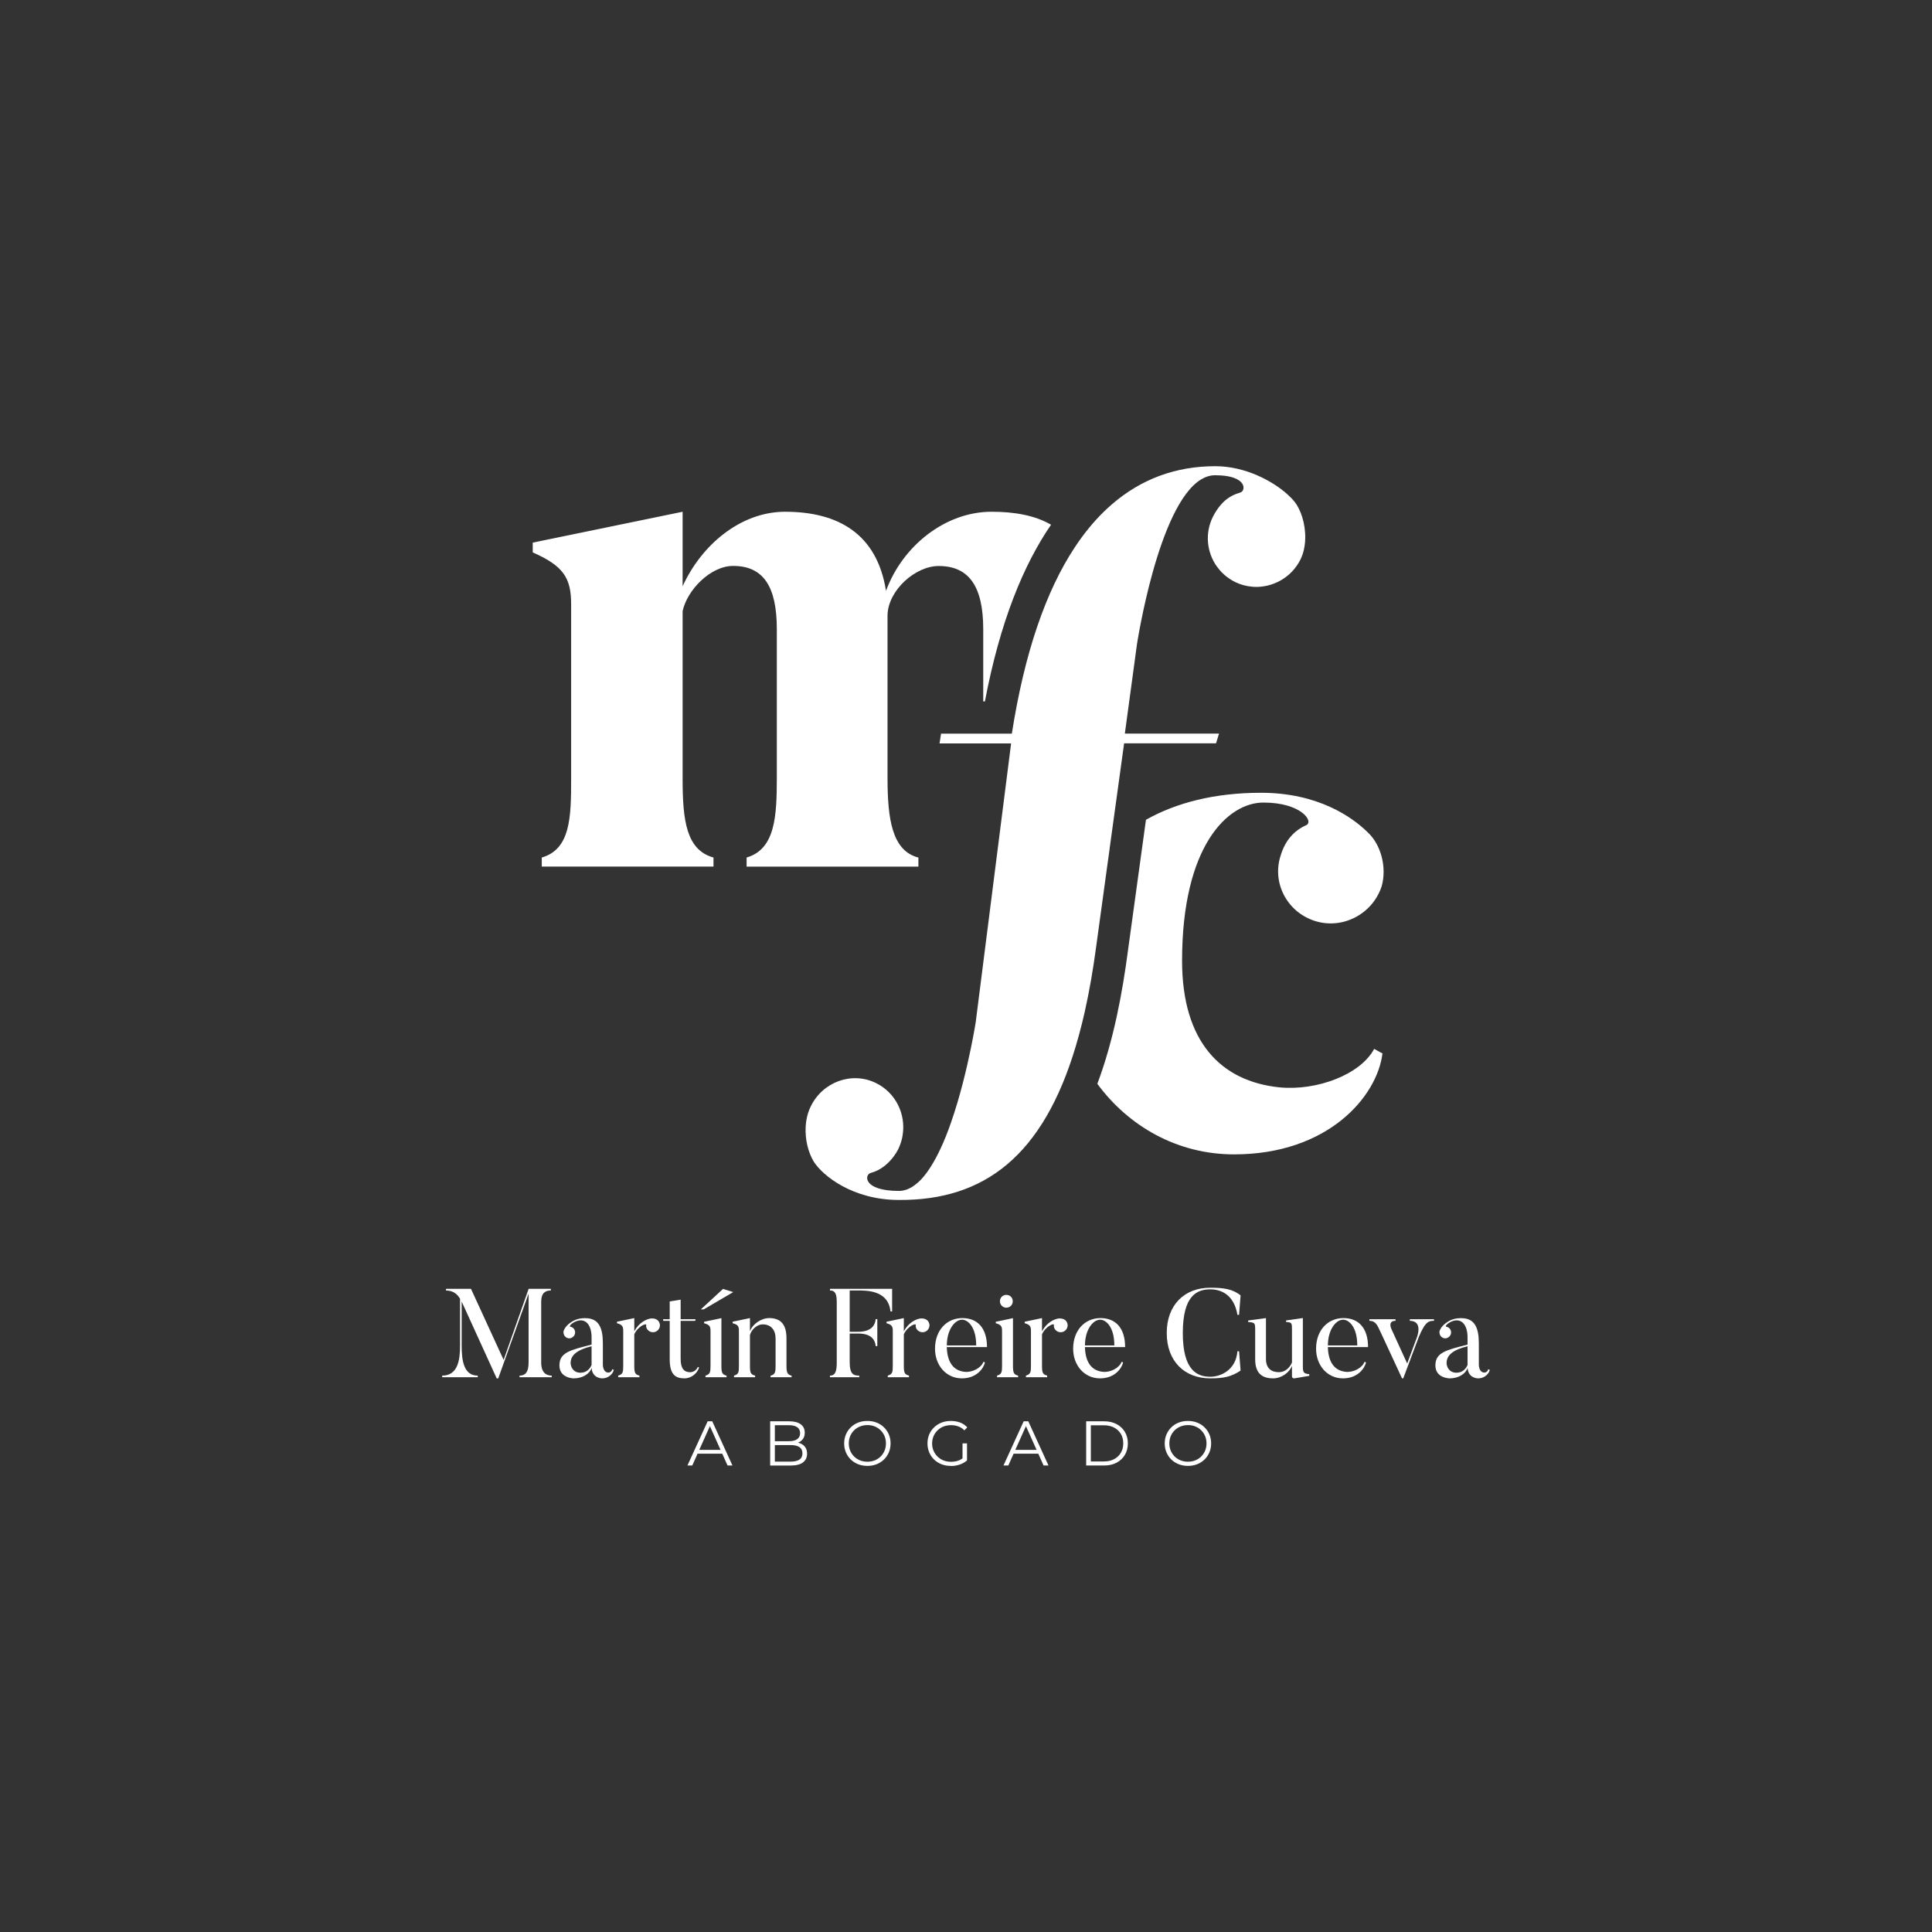<svg xmlns="http://www.w3.org/2000/svg" id="Layer_1" viewBox="0 0 500 500"><rect x="0" y="0" width="500" height="500" fill="#333333" stroke="none"/><defs><style>.cls-1{fill:#fff;}</style></defs><g><path class="cls-1" d="M331.07,281.4c-15.02-1.56-25.15-11.7-25.15-32.76,0-29.83,11.89-40.94,21.05-40.94,9.76,0,13.07,4.87,11.11,5.84-3.11,1.37-5.45,3.9-6.63,7.81-2.34,7.02,1.56,14.62,8.77,16.97,7.21,2.34,15.02-1.76,17.36-8.98,1.37-4.87-.19-10.71-3.52-13.84-4.1-4.1-13.07-10.33-27.68-10.33-12.1,0-22.01,2.59-29.81,6.99l-4.65,33.81c-1.45,10.98-3.7,23.24-7.93,34.52,8.07,10.98,20.69,18.26,35.38,18.26,24.37,0,37.04-15,38.41-26.12l-2.15-1.18c-3.52,6.63-14.82,10.92-24.57,9.95Z"></path><path class="cls-1" d="M193.22,221.94v2.34h44.46v-2.34c-6.82-1.76-7.99-9.95-7.99-20.68v-42.1c.19-6.44,7.21-12.68,13.25-12.68,7.81,0,11.52,5.26,11.52,16.37v18.68h.43c3.9-20.57,9.97-35.31,17.12-45.74-4.25-2.44-9.51-3.35-15.42-3.35-11.89,0-23,8.77-27.29,20.47-2.34-14.82-12.47-20.47-26.12-20.47-11.5,0-21.65,8.58-26.52,19.29v-19.29l-38.79,7.99v2.53c7.99,3.52,9.94,6.63,9.94,13.45v45.24c0,9.94-.19,18.13-7.6,20.28v2.34h44.44v-2.34c-7.02-1.95-7.99-9.56-7.99-20.28v-43.49c1.16-5.45,7.21-11.7,13.07-11.7,7.79,0,11.31,5.26,11.31,16.37v38.41c0,9.95-.39,18.53-7.81,20.68Z"></path><path class="cls-1" d="M287.16,219.69l.06-.47,3.7-26.84h23.79l.59-1.94,.18-.59h-24.37l1.56-11.5,1.56-11.5s5.44-36.02,16.62-42.78c1.16-.7,2.37-1.08,3.65-1.08,.52,0,1.01,.02,1.47,.05,1.37,.09,2.45,.31,3.29,.6,.56,.19,1.01,.42,1.37,.67,1.08,.74,1.32,1.64,1.14,2.3-.09,.33-.29,.6-.55,.75-.09,.05-.18,.09-.28,.12-.12,.03-.24,.08-.36,.12-.46,.14-.91,.31-1.34,.51-.87,.41-1.68,.95-2.4,1.61-.29,.27-.57,.55-.84,.86-.8,.91-1.5,1.97-2.09,3.13-2.14,4.29-1.61,9.23,1.02,12.91,.24,.33,.5,.66,.77,.97,1.09,1.25,2.46,2.31,4.07,3.09,1.32,.64,2.72,1,4.13,1.14,.2,.02,.4,.05,.6,.06,4.84,.23,9.7-2.37,12.04-7.05,1.61-3.22,1.57-7.53,.46-11.05-.37-1.17-.86-2.25-1.44-3.18-.15-.23-.32-.47-.51-.72-.48-.62-1.13-1.28-1.88-1.96-3.82-3.44-10.88-7.27-18.66-7.27-10.17,0-19.15,3.29-26.78,9.89-.69,.6-1.37,1.23-2.05,1.88-2.68,2.62-5.18,5.67-7.49,9.16-7.56,11.42-13.08,27.5-16.33,48.29h-18.32l-.39,2.53h18.52l-2.59,20.4-1.46,11.5-5.11,40.25s-.43,2.73-1.27,6.82c-1.05,5.12-2.76,12.37-5.1,19.08-.23,.67-.47,1.34-.72,2-.82,2.2-1.72,4.29-2.69,6.21-.38,.75-.76,1.46-1.16,2.15-.99,1.71-2.04,3.21-3.16,4.4-.04,.04-.08,.1-.13,.14-.48,.5-.97,.91-1.47,1.29-.25,.19-.51,.38-.77,.54-1.09,.66-2.23,1.03-3.42,1.03-9.36,0-8.97-4.29-7.21-4.68,1.83-.48,3.5-1.58,4.88-3.05,.83-.88,1.55-1.9,2.14-3,.39-.8,.69-1.63,.91-2.46,.11-.41,.2-.83,.26-1.25,.87-5.42-1.76-10.91-6.82-13.44-6.24-3.13-13.85-.4-16.97,6.03-.54,1.07-.9,2.26-1.11,3.49-.11,.62-.17,1.24-.2,1.88-.15,3.16,.63,6.44,2.09,8.88,2.34,3.7,10.15,9.94,22.03,9.94h0c22.23,.15,37.37-11.54,45.8-39.82,.28-.93,.55-1.88,.81-2.85,.53-1.93,1.03-3.94,1.5-6.02,1.17-5.2,2.16-10.86,2.98-17.02l2.82-20.55,.64-4.59Z"></path></g><g><path class="cls-1" d="M142.78,356.01v.42h-8.32v-.42c1.37,0,2.34-.75,2.34-3.38v-17.84l-7.86,21.94h-.39l-9.07-19.89v11.5c0,3.77,.55,7.67,4.16,7.67v.42h-9.2v-.42c4.03,0,4.62-4,4.62-7.67v-12.22c-1.24-2.11-2.86-2.08-3.64-2.15v-.42h6.47l8.45,18.39,6.47-18.39h5.75v.42c-1.4,0-2.5,.65-2.5,2.86v15.8c0,2.63,1.33,3.38,2.73,3.38Z"></path><path class="cls-1" d="M158.46,354.35l.39,.16c-.2,.97-1.3,2.21-2.99,2.21,0,0-2.57,.07-2.76-2.73-.45,1.56-2.34,2.73-4.61,2.73,0,0-3.71,0-3.71-3.35s2.76-3.96,8.32-5.39v-1.88c0-3.35-1.69-5.23-4.29-4.03-1.27,.62-1.46,1.23-1.27,1.27,.39,.06,.75,.23,1.01,.59,.48,.65,.36,1.62-.33,2.11-.65,.52-1.59,.39-2.08-.29-.36-.49-.42-1.14-.16-1.59,.23-.49,.78-1.46,2.53-2.4,1.4-.72,2.99-.62,2.99-.62,3.54,0,4.52,2.63,4.52,6.5v5.53s-.03,2.05,1.46,2.05c0,0,.75,0,.98-.85Zm-10.79-1.66c0,.94,.59,2.57,2.57,2.57,1.72,0,2.53-1.23,2.86-2.01v-4.84c-3.77,.91-5.42,2.34-5.42,4.29Z"></path><path class="cls-1" d="M170.36,341.84c.65,.78,.55,1.88-.23,2.53-.75,.62-1.85,.55-2.53-.23-.29-.36-.46-.81-.36-1.23,.1-.55-2.08,.23-3.09,2.4v8.09c0,1.82,.16,2.31,1.33,2.6v.42h-5.49v-.42c1.23-.36,1.3-.91,1.3-2.6v-9c0-1.14-.29-1.59-1.62-1.95v-.39l4.48-.94v3.41c1.2-2.21,3.06-3.15,4.35-3.32,.59-.06,1.4,.1,1.85,.62Z"></path><path class="cls-1" d="M180.92,353.93c-.46,1.43-1.92,2.79-3.8,2.79-2.37,0-3.8-1.04-3.8-4.97v-9.91h-1.66l-.06-.42h1.72v-4.61l2.83-.46v5.07h3.87l-.1,.42h-3.77v9.81c0,2.6,.94,3.48,2.47,3.48,.94,0,1.72-.68,1.98-1.37l.33,.16Z"></path><path class="cls-1" d="M187.13,333.58l2.63,.81-7.64,4.48h-.75l5.75-5.3Zm.91,22.85h-5.46v-.42c1.23-.36,1.3-.94,1.3-2.6v-9c0-1.14-.29-1.59-1.66-1.95v-.39l4.48-.94v12.28c0,1.82,.16,2.31,1.33,2.6v.42Z"></path><path class="cls-1" d="M204.88,356.43h-5.46v-.39c1.24-.36,1.3-.98,1.3-2.63v-6.99c0-2.21-1.17-3.67-3.32-3.67-1.69,0-3.06,1.62-3.31,2.79v7.9c0,1.79,.16,2.27,1.33,2.57v.42h-5.46v-.42c1.23-.36,1.27-.91,1.27-2.57v-9.07c0-1.14-.26-1.56-1.63-1.92v-.39l4.49-.94v3.41c.68-1.88,2.92-3.41,4.97-3.41,2.63,0,4.48,1.27,4.48,5.2v7.08c0,1.79,.2,2.34,1.33,2.63v.39Z"></path><path class="cls-1" d="M230.88,333.55v5.85h-.42c-.59-5.59-6.27-5.43-8.84-5.43h-1.72v10.69h2.08c.88,0,4.35,.03,4.65-3.28h.42v6.99h-.42c-.29-3.32-3.8-3.25-4.65-3.25h-2.08v7.38c0,3.18,1.01,3.51,2.47,3.51v.42h-7.57v-.42c1.4,0,1.75-1.17,1.75-3.38v-15.6c0-2.01-.32-3.06-1.75-3.06v-.42h16.08Z"></path><path class="cls-1" d="M240.12,341.84c.65,.78,.55,1.88-.23,2.53-.75,.62-1.85,.55-2.53-.23-.29-.36-.46-.81-.36-1.23,.1-.55-2.08,.23-3.09,2.4v8.09c0,1.82,.16,2.31,1.33,2.6v.42h-5.49v-.42c1.23-.36,1.3-.91,1.3-2.6v-9c0-1.14-.29-1.59-1.62-1.95v-.39l4.48-.94v3.41c1.2-2.21,3.06-3.15,4.35-3.32,.59-.06,1.4,.1,1.85,.62Z"></path><path class="cls-1" d="M254.91,352.59c-.36,1.53-2.14,4.13-5.98,4.13-4.06,0-6.95-3.38-6.95-7.67,0-4.81,3.06-7.93,7.08-7.93,3.77,0,6.37,2.41,6.37,7.51h-10.4c.13,4.39,2.08,6.14,4.65,6.4,1.95,.2,4.26-1.01,4.84-2.6l.39,.16Zm-2.27-4.39c0-4.74-2.11-6.66-3.67-6.66-1.85,0-3.93,2.57-3.93,6.66h7.6Z"></path><path class="cls-1" d="M263.49,356.43h-5.46v-.42c1.23-.36,1.3-.94,1.3-2.6v-9c0-1.14-.26-1.59-1.62-1.95v-.39l4.45-.94v12.28c0,1.82,.16,2.31,1.33,2.6v.42Zm-4.71-19.66c0-.94,.72-1.66,1.66-1.66s1.66,.71,1.66,1.66-.75,1.66-1.66,1.66-1.66-.75-1.66-1.66Z"></path><path class="cls-1" d="M275.88,341.84c.65,.78,.55,1.88-.23,2.53-.75,.62-1.85,.55-2.53-.23-.29-.36-.46-.81-.36-1.23,.1-.55-2.08,.23-3.09,2.4v8.09c0,1.82,.16,2.31,1.33,2.6v.42h-5.49v-.42c1.23-.36,1.3-.91,1.3-2.6v-9c0-1.14-.29-1.59-1.62-1.95v-.39l4.48-.94v3.41c1.2-2.21,3.06-3.15,4.35-3.32,.59-.06,1.4,.1,1.85,.62Z"></path><path class="cls-1" d="M290.66,352.59c-.36,1.53-2.14,4.13-5.98,4.13-4.06,0-6.95-3.38-6.95-7.67,0-4.81,3.06-7.93,7.08-7.93,3.77,0,6.37,2.41,6.37,7.51h-10.4c.13,4.39,2.08,6.14,4.65,6.4,1.95,.2,4.26-1.01,4.84-2.6l.39,.16Zm-2.27-4.39c0-4.74-2.11-6.66-3.67-6.66-1.85,0-3.93,2.57-3.93,6.66h7.6Z"></path><path class="cls-1" d="M320.67,349.7l.39,5.01c-2.4,1.59-4.35,2.01-7.83,2.01-6.73,0-11.28-4.48-11.28-11.73s4.55-11.73,11.28-11.73c3.35,0,5.78,.32,7.83,1.98l-.39,5.04h-.42c-.91-5.36-4.39-6.6-7.02-6.6-3.38,0-7.12,1.49-7.12,11.31s3.84,11.31,7.12,11.31c2.63,0,6.6-1.66,7.02-6.6h.42Z"></path><path class="cls-1" d="M338.84,356.07l-3.7,.62c-.78,.16-.78-.49-.78-.49v-2.76c-.59,1.72-2.7,3.28-4.87,3.28-2.34,0-4.65-.85-4.65-4.91v-7.31c0-2.08,.03-2.24-1.82-2.37v-.39l4.61-.62v10.59c0,2.47,1.46,3.41,3.35,3.41,1.62,0,2.79-1.14,3.38-2.5v-8.19c0-1.98,.07-2.21-1.53-2.31v-.39l4.35-.62v12.61c0,1.56,.29,1.75,1.66,1.92v.42Z"></path><path class="cls-1" d="M353.53,352.59c-.36,1.53-2.14,4.13-5.98,4.13-4.06,0-6.95-3.38-6.95-7.67,0-4.81,3.06-7.93,7.08-7.93,3.77,0,6.37,2.41,6.37,7.51h-10.4c.13,4.39,2.08,6.14,4.65,6.4,1.95,.2,4.26-1.01,4.84-2.6l.39,.16Zm-2.27-4.39c0-4.74-2.11-6.66-3.67-6.66-1.85,0-3.93,2.57-3.93,6.66h7.6Z"></path><path class="cls-1" d="M371.12,341.41v.42c-1.24,0-2.21,.03-3.93,4.16l-4.03,10.72h-.32c-5.75-12.48-6.17-13.26-6.17-13.26-.81-1.62-1.72-1.59-2.27-1.62v-.42h6.76v.42c-2.18,0-1.01,2.24-1.01,2.24l4.03,8.81,2.5-6.73s1.72-4.32-1.82-4.32v-.42h6.27Z"></path><path class="cls-1" d="M385.16,354.35l.39,.16c-.2,.97-1.3,2.21-2.99,2.21,0,0-2.57,.07-2.76-2.73-.45,1.56-2.34,2.73-4.61,2.73,0,0-3.71,0-3.71-3.35s2.76-3.96,8.32-5.39v-1.88c0-3.35-1.69-5.23-4.29-4.03-1.27,.62-1.46,1.23-1.27,1.27,.39,.06,.75,.23,1.01,.59,.48,.65,.36,1.62-.33,2.11-.65,.52-1.59,.39-2.08-.29-.36-.49-.42-1.14-.16-1.59,.23-.49,.78-1.46,2.53-2.4,1.4-.72,2.99-.62,2.99-.62,3.54,0,4.52,2.63,4.52,6.5v5.53s-.03,2.05,1.46,2.05c0,0,.75,0,.98-.85Zm-10.79-1.66c0,.94,.59,2.57,2.57,2.57,1.72,0,2.53-1.23,2.86-2.01v-4.84c-3.77,.91-5.42,2.34-5.42,4.29Z"></path></g><g><path class="cls-1" d="M177.91,379.27l5.23-11.44h1.19l5.23,11.44h-1.27l-4.81-10.74h.49l-4.81,10.74h-1.26Zm2.06-3.06l.36-.98h6.65l.36,.98h-7.37Z"></path><path class="cls-1" d="M199.32,379.27v-11.44h4.93c1.28,0,2.27,.26,2.97,.77,.7,.51,1.05,1.24,1.05,2.17,0,.62-.14,1.14-.43,1.57-.29,.42-.68,.75-1.18,.96s-1.04,.33-1.63,.33l.28-.39c.73,0,1.36,.11,1.89,.34s.94,.56,1.23,1c.3,.44,.44,.99,.44,1.64,0,.97-.36,1.72-1.07,2.26s-1.79,.8-3.23,.8h-5.26Zm1.21-1h4.04c1,0,1.77-.17,2.3-.51s.8-.89,.8-1.64-.27-1.28-.8-1.63c-.53-.34-1.3-.51-2.3-.51h-4.17v-1h3.78c.92,0,1.63-.17,2.13-.52,.5-.35,.76-.87,.76-1.55s-.26-1.22-.76-1.56c-.51-.34-1.22-.51-2.13-.51h-3.65v9.45Z"></path><path class="cls-1" d="M224.49,379.37c-.86,0-1.66-.14-2.4-.43-.73-.29-1.37-.7-1.91-1.22s-.96-1.14-1.26-1.85c-.3-.7-.45-1.47-.45-2.31s.15-1.61,.45-2.32c.3-.7,.72-1.32,1.26-1.85,.54-.53,1.17-.94,1.9-1.22,.73-.29,1.53-.43,2.4-.43s1.66,.14,2.39,.43c.73,.29,1.37,.69,1.9,1.22,.54,.52,.96,1.14,1.26,1.84,.3,.71,.45,1.48,.45,2.32s-.15,1.61-.45,2.32c-.3,.71-.72,1.32-1.26,1.85-.54,.52-1.17,.93-1.9,1.22-.73,.29-1.53,.43-2.39,.43Zm0-1.08c.69,0,1.32-.12,1.9-.35,.58-.24,1.09-.57,1.52-1s.77-.93,1.01-1.5c.24-.57,.36-1.2,.36-1.89s-.12-1.32-.36-1.89c-.24-.57-.58-1.07-1.01-1.5s-.94-.76-1.52-1c-.58-.24-1.22-.35-1.9-.35s-1.32,.12-1.91,.35c-.59,.23-1.1,.57-1.54,1s-.77,.93-1.01,1.5c-.24,.57-.36,1.2-.36,1.89s.12,1.3,.36,1.88c.24,.58,.58,1.08,1.01,1.51s.95,.76,1.54,1c.59,.23,1.22,.35,1.91,.35Z"></path><path class="cls-1" d="M246.06,379.37c-.87,0-1.68-.14-2.41-.43-.73-.29-1.37-.69-1.91-1.22-.54-.52-.96-1.14-1.26-1.85-.3-.71-.45-1.48-.45-2.32s.15-1.62,.45-2.32c.3-.71,.72-1.32,1.27-1.84,.55-.52,1.18-.93,1.92-1.22,.74-.29,1.54-.43,2.41-.43s1.67,.14,2.39,.41c.73,.27,1.35,.69,1.86,1.25l-.75,.77c-.48-.48-1.01-.82-1.59-1.03-.58-.21-1.2-.31-1.86-.31-.71,0-1.36,.12-1.95,.35-.59,.23-1.11,.57-1.55,1-.44,.43-.78,.93-1.03,1.5-.24,.57-.37,1.2-.37,1.89s.12,1.3,.37,1.88c.25,.58,.59,1.08,1.03,1.51,.44,.43,.96,.76,1.55,1,.59,.23,1.24,.35,1.94,.35,.65,0,1.27-.1,1.86-.29,.58-.2,1.12-.53,1.61-1l.69,.92c-.55,.48-1.18,.84-1.91,1.09-.73,.24-1.49,.37-2.29,.37Zm3.04-1.6v-4.22h1.16v4.36l-1.16-.15Z"></path><path class="cls-1" d="M259.7,379.27l5.23-11.44h1.19l5.23,11.44h-1.27l-4.81-10.74h.49l-4.81,10.74h-1.26Zm2.06-3.06l.36-.98h6.65l.36,.98h-7.37Z"></path><path class="cls-1" d="M281.1,379.27v-11.44h4.66c1.22,0,2.29,.24,3.21,.73s1.64,1.16,2.15,2.02c.51,.86,.77,1.85,.77,2.97s-.26,2.11-.77,2.97c-.51,.86-1.23,1.53-2.15,2.02-.92,.49-1.99,.73-3.21,.73h-4.66Zm1.21-1.05h3.39c1.01,0,1.89-.2,2.64-.6,.75-.4,1.33-.95,1.74-1.65s.62-1.51,.62-2.43-.21-1.74-.62-2.44c-.41-.7-1-1.25-1.74-1.64s-1.63-.6-2.64-.6h-3.39v9.35Z"></path><path class="cls-1" d="M307.45,379.37c-.86,0-1.66-.14-2.4-.43-.73-.29-1.37-.7-1.91-1.22s-.96-1.14-1.26-1.85c-.3-.7-.45-1.47-.45-2.31s.15-1.61,.45-2.32c.3-.7,.72-1.32,1.26-1.85,.54-.53,1.17-.94,1.9-1.22,.73-.29,1.53-.43,2.4-.43s1.66,.14,2.39,.43c.73,.29,1.37,.69,1.9,1.22,.54,.52,.96,1.14,1.26,1.84,.3,.71,.45,1.48,.45,2.32s-.15,1.61-.45,2.32c-.3,.71-.72,1.32-1.26,1.85-.54,.52-1.17,.93-1.9,1.22-.73,.29-1.53,.43-2.39,.43Zm0-1.08c.69,0,1.32-.12,1.9-.35,.58-.24,1.09-.57,1.52-1s.77-.93,1.01-1.5c.24-.57,.36-1.2,.36-1.89s-.12-1.32-.36-1.89c-.24-.57-.58-1.07-1.01-1.5s-.94-.76-1.52-1c-.58-.24-1.22-.35-1.9-.35s-1.32,.12-1.91,.35c-.59,.23-1.1,.57-1.54,1s-.77,.93-1.01,1.5c-.24,.57-.36,1.2-.36,1.89s.12,1.3,.36,1.88c.24,.58,.58,1.08,1.01,1.51s.95,.76,1.54,1c.59,.23,1.22,.35,1.91,.35Z"></path></g></svg>